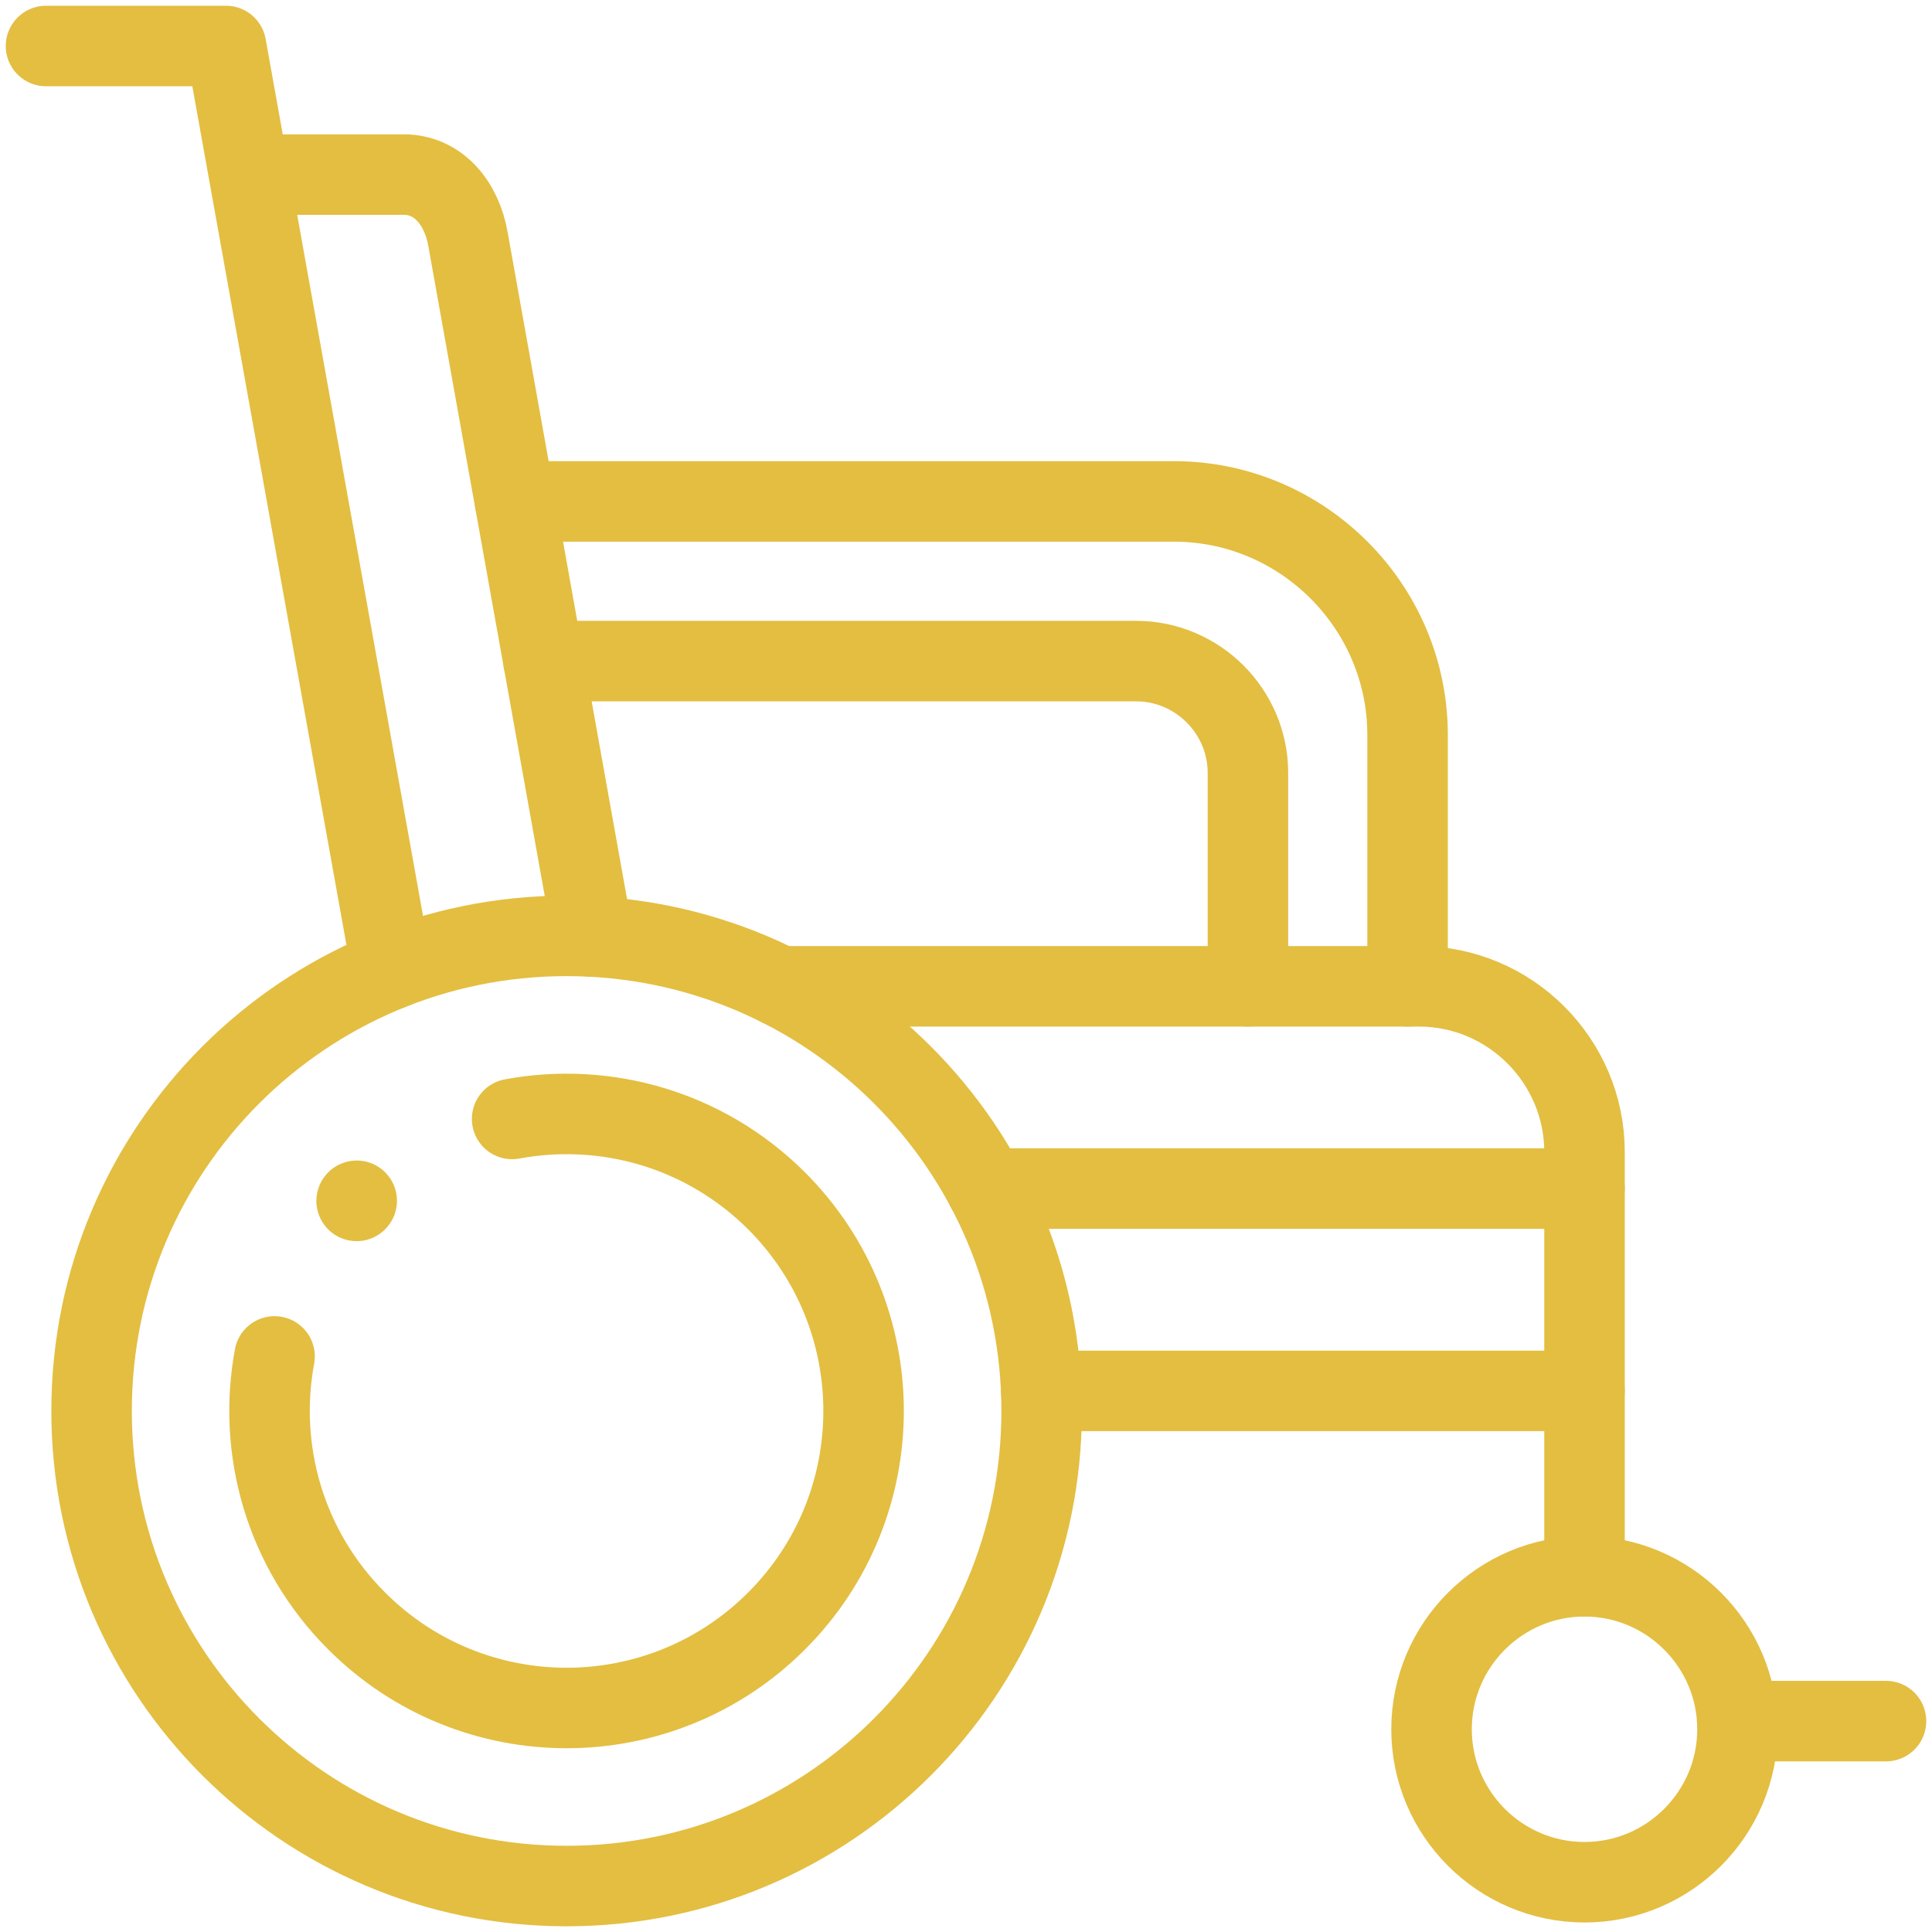 <svg width="84" height="84" viewBox="0 0 84 84" fill="none" xmlns="http://www.w3.org/2000/svg">
<path d="M61.199 42.884V31.955C61.199 26.369 56.627 21.801 51.045 21.801H22.391M23.63 28.743H49.395C52.069 28.743 54.258 30.932 54.258 33.605V42.884" stroke="#E3BE41" stroke-width="3.5" stroke-miterlimit="10" stroke-linecap="round" stroke-linejoin="round"/>
<path d="M68.892 51.678H42.892" stroke="#E3BE41" stroke-width="3.5" stroke-miterlimit="10" stroke-linecap="round" stroke-linejoin="round"/>
<path d="M24.635 40.69C36.043 40.69 45.289 49.936 45.289 61.344C45.289 72.752 36.043 82.002 24.635 82.002C13.228 82.002 3.982 72.752 3.982 61.344C3.982 49.936 13.228 40.69 24.635 40.69Z" stroke="#E3BE41" stroke-width="3.5" stroke-miterlimit="10" stroke-linecap="round" stroke-linejoin="round"/>
<path d="M33.909 42.884H61.697C65.651 42.884 68.892 46.124 68.892 50.083V60.473H45.27" stroke="#E3BE41" stroke-width="3.5" stroke-miterlimit="10" stroke-linecap="round" stroke-linejoin="round"/>
<path d="M25.778 40.722L20.344 10.38C20.077 8.872 19.09 7.591 17.556 7.591H10.831M2 2H9.826L17.03 42.137" stroke="#E3BE41" stroke-width="3.5" stroke-miterlimit="10" stroke-linecap="round" stroke-linejoin="round"/>
<path d="M75.533 74.831H82" stroke="#E3BE41" stroke-width="3.5" stroke-miterlimit="10" stroke-linecap="round" stroke-linejoin="round"/>
<path d="M68.892 60.473V68.534" stroke="#E3BE41" stroke-width="3.5" stroke-miterlimit="10" stroke-linecap="round" stroke-linejoin="round"/>
<path d="M68.892 81.836C72.556 81.836 75.543 78.85 75.543 75.185C75.543 71.521 72.556 68.534 68.892 68.534C65.227 68.534 62.241 71.521 62.241 75.185C62.241 78.85 65.227 81.836 68.892 81.836Z" stroke="#E3BE41" stroke-width="3.5" stroke-miterlimit="10" stroke-linecap="round" stroke-linejoin="round"/>
<path d="M11.937 58.975C11.186 63.017 12.375 67.35 15.505 70.475C20.547 75.522 28.723 75.522 33.766 70.475C38.808 65.433 38.808 57.26 33.766 52.213C30.636 49.088 26.308 47.899 22.266 48.65" stroke="#E3BE41" stroke-width="3.5" stroke-miterlimit="10" stroke-linecap="round" stroke-linejoin="round"/>
<path d="M15.509 52.208L15.505 52.213" stroke="#E3BE41" stroke-width="3.5" stroke-miterlimit="10" stroke-linecap="round" stroke-linejoin="round"/>
</svg>
